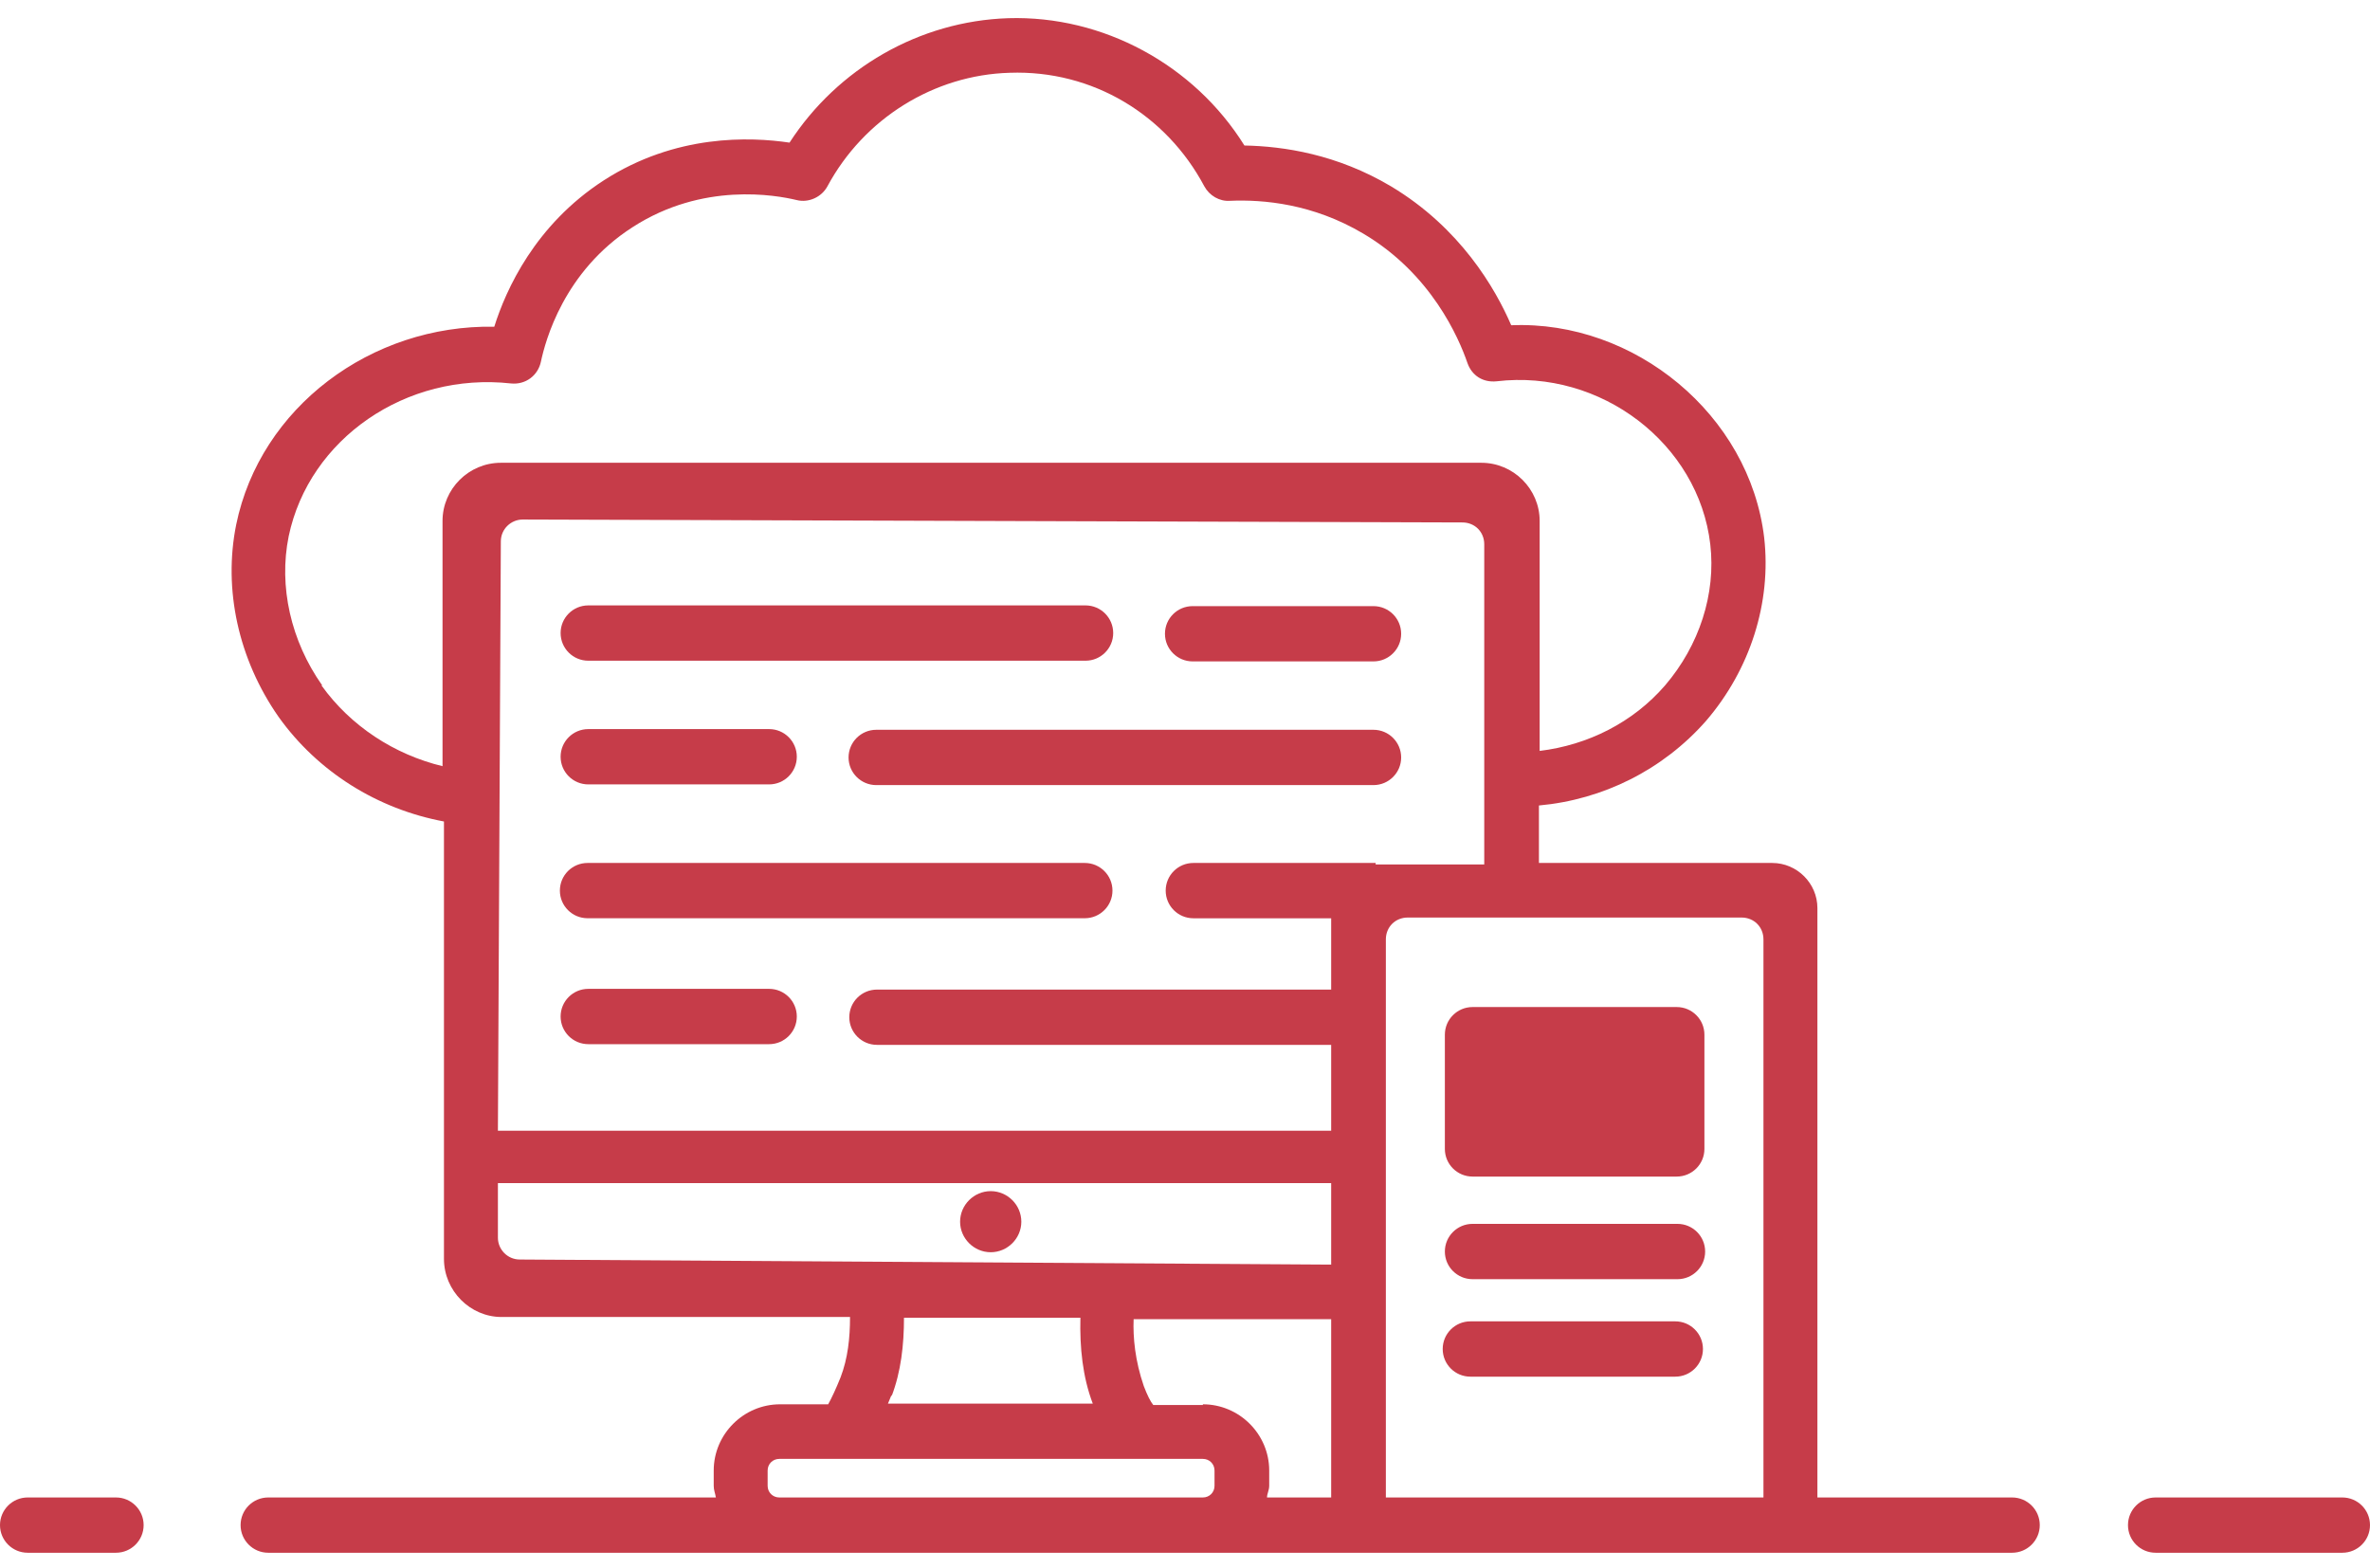 <svg width="68" height="45" viewBox="0 0 68 45" fill="none" xmlns="http://www.w3.org/2000/svg">
<path d="M57.73 42.965H52.145V26.054C52.145 25.345 51.56 24.76 50.849 24.76H44.155V23.111C45.996 22.944 47.711 22.088 48.945 20.689C50.221 19.207 50.828 17.286 50.618 15.428C50.2 11.9 46.895 9.186 43.36 9.332C42.9 8.267 41.896 6.535 39.909 5.345C38.361 4.426 36.834 4.196 35.705 4.175C34.262 1.858 31.647 0.439 28.928 0.522C26.376 0.606 24.033 1.963 22.653 4.092C21.523 3.925 19.39 3.841 17.319 5.178C15.353 6.451 14.516 8.309 14.182 9.374C10.647 9.311 7.467 11.691 6.777 15.052C6.401 16.91 6.84 18.915 7.99 20.564C9.12 22.15 10.835 23.215 12.738 23.57V36.117C12.738 37.036 13.491 37.787 14.391 37.787H24.389C24.389 38.393 24.326 38.977 24.117 39.52C23.991 39.833 23.866 40.105 23.762 40.292H22.381C21.335 40.292 20.478 41.148 20.478 42.192V42.631C20.478 42.756 20.519 42.839 20.54 42.965H7.697C7.258 42.965 6.903 43.319 6.903 43.758C6.903 44.196 7.258 44.551 7.697 44.551H57.73C58.169 44.551 58.525 44.196 58.525 43.758C58.525 43.319 58.169 42.965 57.73 42.965ZM39.47 24.76C39.47 24.76 39.47 24.76 39.449 24.76C39.449 24.76 39.449 24.76 39.428 24.76H34.241C33.801 24.76 33.446 25.115 33.446 25.553C33.446 25.992 33.801 26.347 34.241 26.347H38.194V28.393H25.163C24.724 28.393 24.368 28.747 24.368 29.186C24.368 29.624 24.724 29.979 25.163 29.979H38.194V32.443H14.286L14.37 15.533C14.37 15.178 14.663 14.906 14.997 14.906L41.959 14.99C42.315 14.99 42.586 15.261 42.586 15.616V24.802H39.47V24.76ZM34.513 40.313H33.09C33.007 40.209 32.923 40.042 32.818 39.77C32.567 39.04 32.505 38.372 32.526 37.85H38.194V42.965H36.353C36.353 42.86 36.416 42.756 36.416 42.631V42.192C36.416 41.148 35.559 40.292 34.513 40.292V40.313ZM9.245 19.666C8.346 18.393 7.99 16.827 8.283 15.386C8.869 12.589 11.651 10.668 14.663 11.002C15.081 11.044 15.437 10.773 15.52 10.376C15.646 9.791 16.169 7.787 18.156 6.514C20.164 5.219 22.256 5.595 22.862 5.741C23.197 5.825 23.573 5.658 23.741 5.345C24.786 3.403 26.794 2.15 28.97 2.088C31.354 2.004 33.467 3.299 34.554 5.345C34.701 5.616 34.994 5.783 35.286 5.762C36.249 5.72 37.671 5.846 39.114 6.702C41.059 7.85 41.854 9.687 42.105 10.418C42.231 10.773 42.545 10.981 42.942 10.94C45.933 10.585 48.736 12.735 49.071 15.616C49.238 17.036 48.757 18.518 47.774 19.666C46.853 20.731 45.557 21.378 44.176 21.545V14.948C44.176 14.029 43.423 13.278 42.503 13.278H14.37C13.45 13.278 12.697 14.029 12.697 14.948V21.983C11.316 21.649 10.061 20.835 9.224 19.666H9.245ZM14.286 35.512V33.946H38.194V36.284L14.914 36.138C14.558 36.138 14.286 35.846 14.286 35.512ZM25.581 40.063C25.853 39.353 25.937 38.581 25.937 37.808H30.999C30.978 38.664 31.061 39.499 31.354 40.272H25.477C25.477 40.272 25.539 40.125 25.581 40.021V40.063ZM22.36 42.965C22.172 42.965 22.025 42.819 22.025 42.631V42.192C22.025 42.004 22.172 41.858 22.36 41.858H34.513C34.701 41.858 34.847 42.004 34.847 42.192V42.631C34.847 42.819 34.701 42.965 34.513 42.965H22.36ZM39.763 42.965V26.952C39.763 26.597 40.035 26.326 40.39 26.326H49.97C50.326 26.326 50.597 26.597 50.597 26.952V42.965H39.763Z" fill="#C63C49"/>
<path d="M67.205 42.965H61.85C61.411 42.965 61.056 43.32 61.056 43.758C61.056 44.197 61.411 44.551 61.85 44.551H67.205C67.644 44.551 68 44.197 68 43.758C68 43.32 67.644 42.965 67.205 42.965Z" fill="#C63C49"/>
<path d="M3.326 42.965H0.795C0.356 42.965 0 43.32 0 43.758C0 44.197 0.356 44.551 0.795 44.551H3.326C3.765 44.551 4.121 44.197 4.121 43.758C4.121 43.32 3.765 42.965 3.326 42.965Z" fill="#C63C49"/>
<path d="M28.426 34.176C27.945 34.176 27.547 34.572 27.547 35.053C27.547 35.533 27.945 35.929 28.426 35.929C28.907 35.929 29.304 35.533 29.304 35.053C29.304 34.572 28.907 34.176 28.426 34.176Z" fill="#C63C49"/>
<path d="M16.88 18.957H31.145C31.584 18.957 31.94 18.602 31.94 18.163C31.94 17.725 31.584 17.37 31.145 17.37H16.88C16.441 17.37 16.085 17.725 16.085 18.163C16.085 18.602 16.441 18.957 16.88 18.957Z" fill="#C63C49"/>
<path d="M39.407 17.391H34.22C33.78 17.391 33.425 17.745 33.425 18.184C33.425 18.622 33.78 18.977 34.22 18.977H39.407C39.846 18.977 40.202 18.622 40.202 18.184C40.202 17.745 39.846 17.391 39.407 17.391Z" fill="#C63C49"/>
<path d="M39.407 20.939H25.142C24.703 20.939 24.347 21.294 24.347 21.733C24.347 22.171 24.703 22.526 25.142 22.526H39.407C39.846 22.526 40.202 22.171 40.202 21.733C40.202 21.294 39.846 20.939 39.407 20.939Z" fill="#C63C49"/>
<path d="M16.88 22.506H22.067C22.506 22.506 22.862 22.151 22.862 21.712C22.862 21.274 22.506 20.919 22.067 20.919H16.88C16.441 20.919 16.085 21.274 16.085 21.712C16.085 22.151 16.441 22.506 16.88 22.506Z" fill="#C63C49"/>
<path d="M31.124 24.76H16.859C16.419 24.76 16.064 25.115 16.064 25.553C16.064 25.991 16.419 26.346 16.859 26.346H31.124C31.563 26.346 31.919 25.991 31.919 25.553C31.919 25.115 31.563 24.76 31.124 24.76Z" fill="#C63C49"/>
<path d="M22.067 28.372H16.88C16.441 28.372 16.085 28.727 16.085 29.165C16.085 29.604 16.441 29.959 16.88 29.959H22.067C22.506 29.959 22.862 29.604 22.862 29.165C22.862 28.727 22.506 28.372 22.067 28.372Z" fill="#C63C49"/>
<path d="M48.108 28.894H42.251C41.812 28.894 41.456 29.249 41.456 29.687V32.965C41.456 33.403 41.812 33.758 42.251 33.758H48.108C48.547 33.758 48.903 33.403 48.903 32.965V29.687C48.903 29.249 48.547 28.894 48.108 28.894Z" fill="#C63C49"/>
<path d="M48.129 35.115H42.251C41.812 35.115 41.456 35.47 41.456 35.909C41.456 36.347 41.812 36.702 42.251 36.702H48.129C48.568 36.702 48.924 36.347 48.924 35.909C48.924 35.47 48.568 35.115 48.129 35.115Z" fill="#C63C49"/>
<path d="M48.066 37.912H42.189C41.75 37.912 41.394 38.267 41.394 38.705C41.394 39.144 41.75 39.499 42.189 39.499H48.066C48.506 39.499 48.861 39.144 48.861 38.705C48.861 38.267 48.506 37.912 48.066 37.912Z" fill="#C63C49"/>
</svg>

